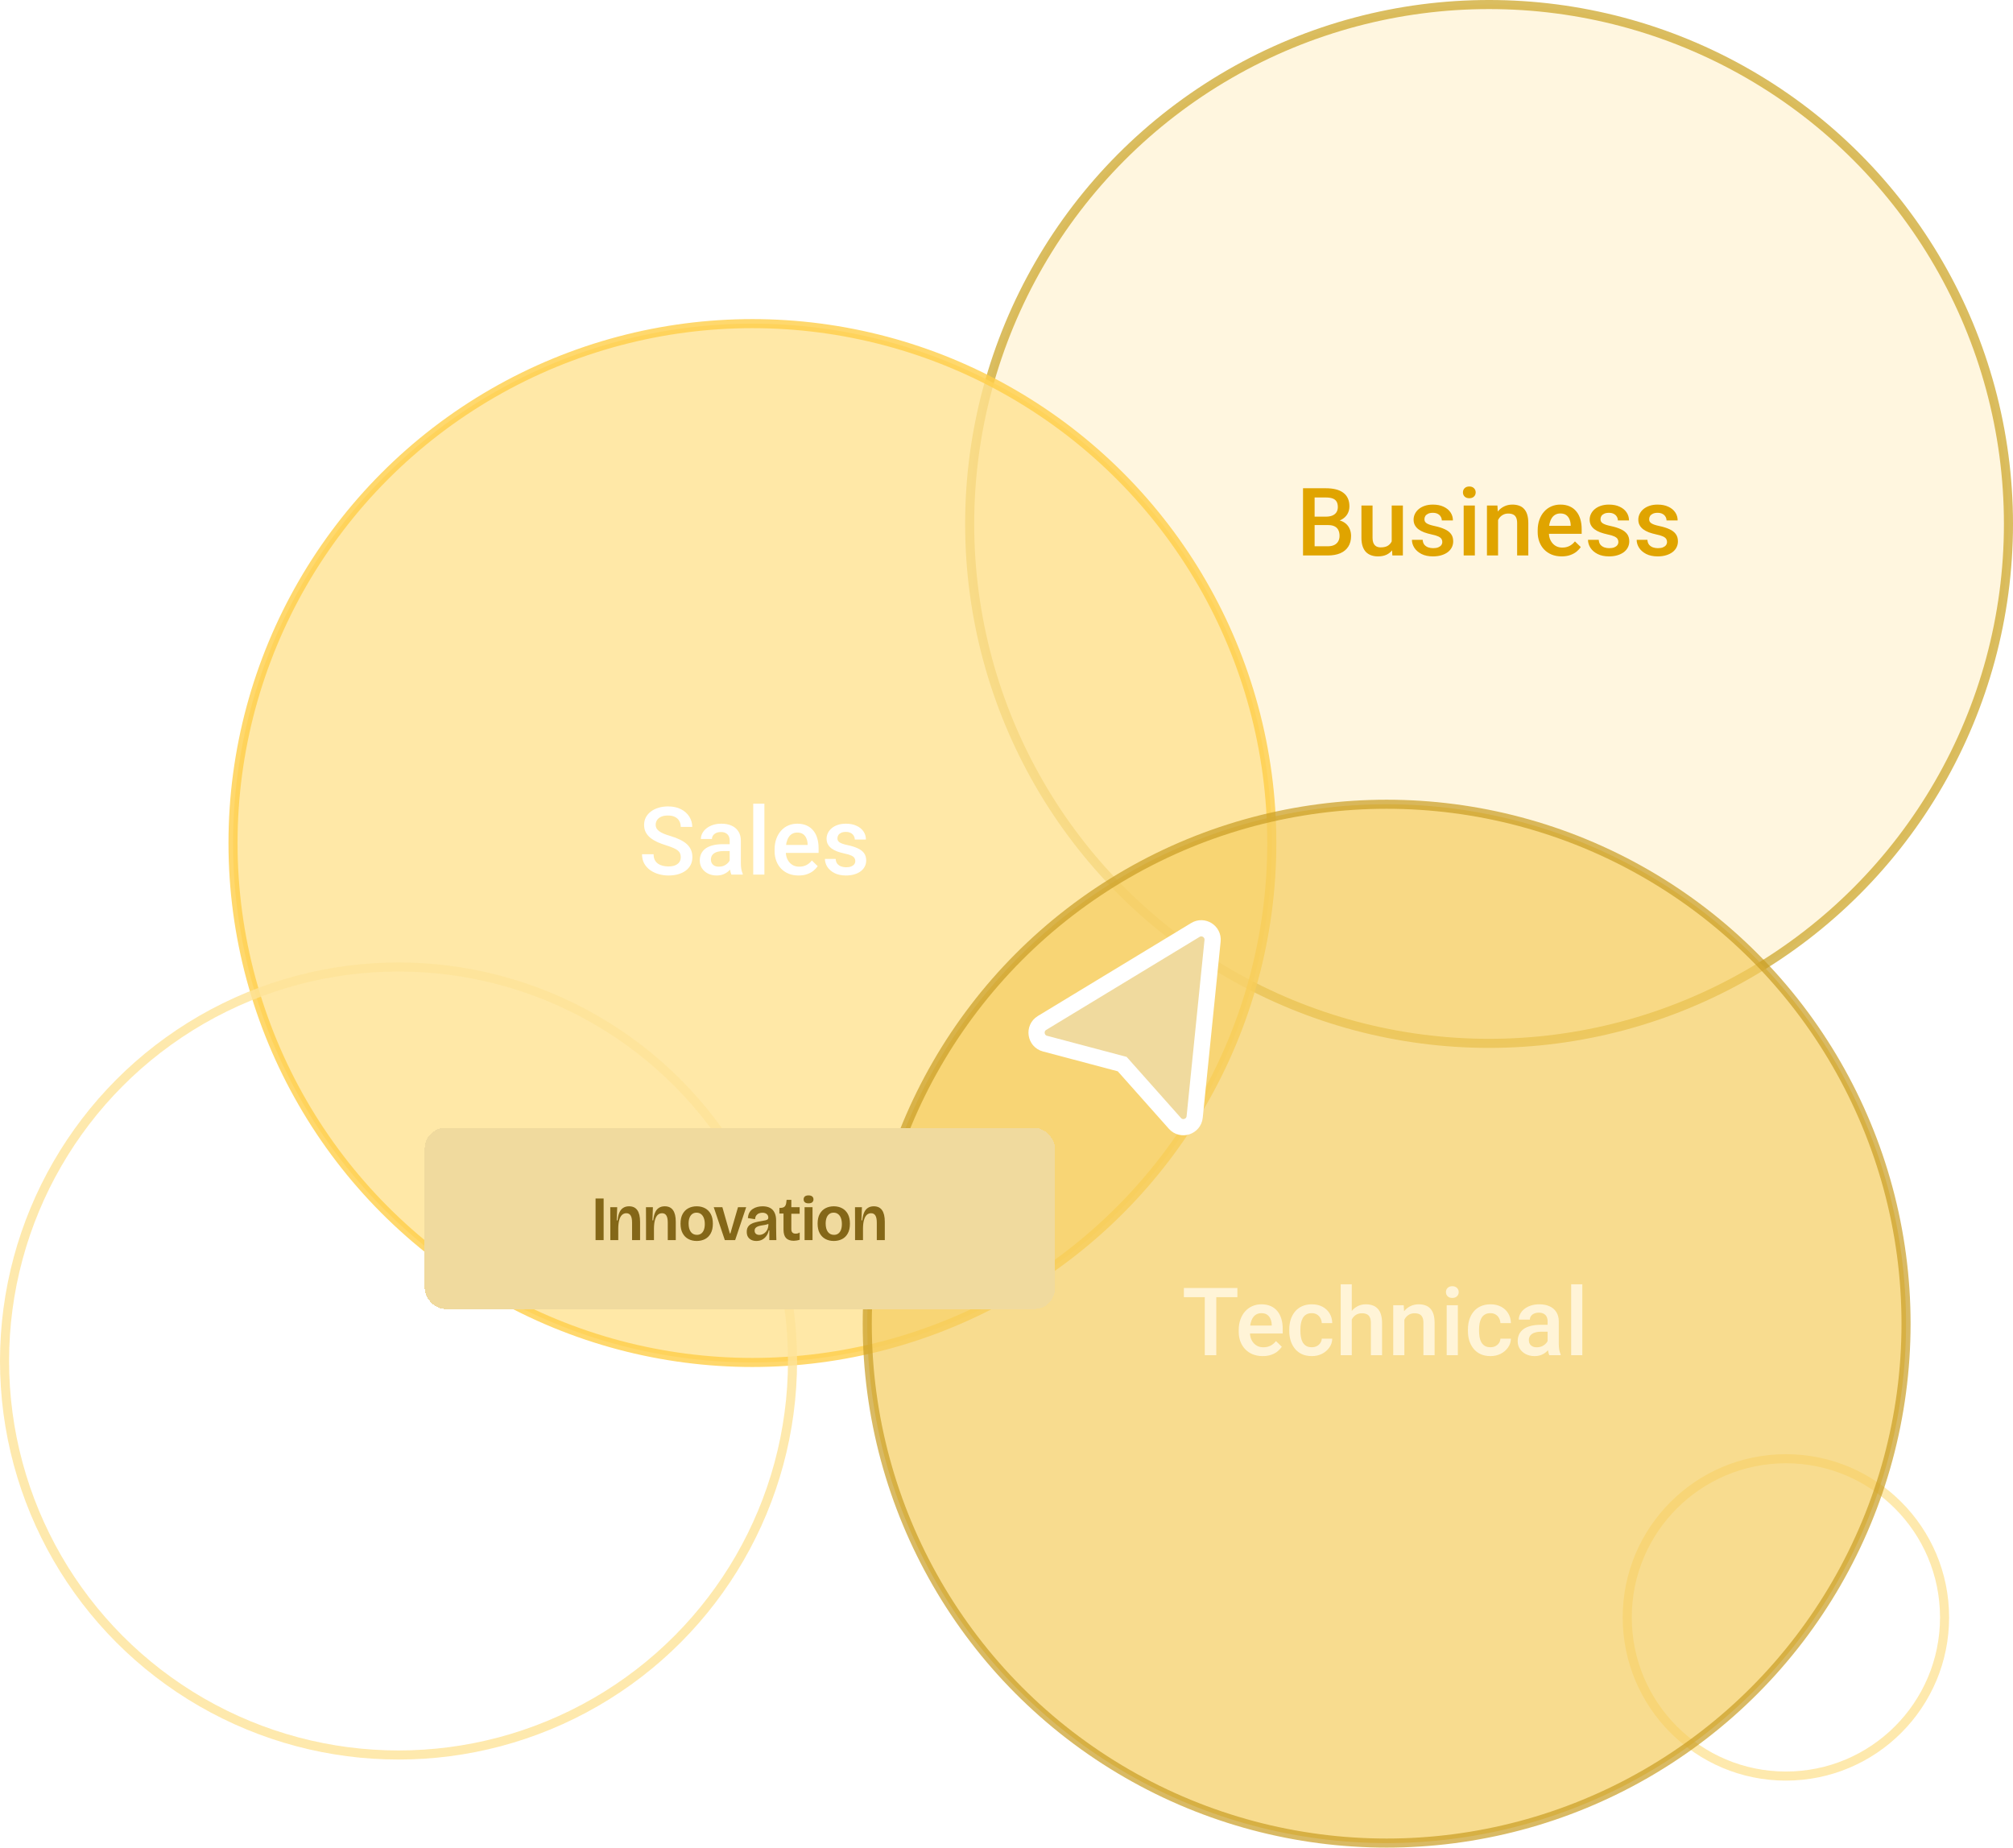 <svg width="511" height="469" viewBox="0 0 511 469" fill="none" xmlns="http://www.w3.org/2000/svg">
<circle opacity="0.8" cx="378" cy="133" r="131.848" fill="#FFF4D7" stroke="#D0AC39" stroke-width="2.304"/>
<path d="M337.172 133.289H332.824L332.801 131.145H336.598C337.238 131.145 337.781 131.051 338.227 130.863C338.68 130.668 339.023 130.391 339.258 130.031C339.492 129.664 339.609 129.223 339.609 128.707C339.609 128.137 339.5 127.672 339.281 127.312C339.062 126.953 338.727 126.691 338.273 126.527C337.828 126.363 337.258 126.281 336.562 126.281H333.715V141H330.773V123.938H336.562C337.5 123.938 338.336 124.027 339.07 124.207C339.812 124.387 340.441 124.668 340.957 125.051C341.48 125.426 341.875 125.902 342.141 126.48C342.414 127.059 342.551 127.746 342.551 128.543C342.551 129.246 342.383 129.891 342.047 130.477C341.711 131.055 341.215 131.527 340.559 131.895C339.902 132.262 339.086 132.48 338.109 132.551L337.172 133.289ZM337.043 141H331.898L333.223 138.668H337.043C337.707 138.668 338.262 138.559 338.707 138.34C339.152 138.113 339.484 137.805 339.703 137.414C339.93 137.016 340.043 136.551 340.043 136.02C340.043 135.465 339.945 134.984 339.75 134.578C339.555 134.164 339.246 133.848 338.824 133.629C338.402 133.402 337.852 133.289 337.172 133.289H333.867L333.891 131.145H338.191L338.859 131.953C339.797 131.984 340.566 132.191 341.168 132.574C341.777 132.957 342.23 133.453 342.527 134.062C342.824 134.672 342.973 135.328 342.973 136.031C342.973 137.117 342.734 138.027 342.258 138.762C341.789 139.496 341.113 140.055 340.23 140.438C339.348 140.812 338.285 141 337.043 141ZM353.285 138.012V128.32H356.121V141H353.449L353.285 138.012ZM353.684 135.375L354.633 135.352C354.633 136.203 354.539 136.988 354.352 137.707C354.164 138.418 353.875 139.039 353.484 139.57C353.094 140.094 352.594 140.504 351.984 140.801C351.375 141.09 350.645 141.234 349.793 141.234C349.176 141.234 348.609 141.145 348.094 140.965C347.578 140.785 347.133 140.508 346.758 140.133C346.391 139.758 346.105 139.27 345.902 138.668C345.699 138.066 345.598 137.348 345.598 136.512V128.32H348.422V136.535C348.422 136.996 348.477 137.383 348.586 137.695C348.695 138 348.844 138.246 349.031 138.434C349.219 138.621 349.438 138.754 349.688 138.832C349.938 138.91 350.203 138.949 350.484 138.949C351.289 138.949 351.922 138.793 352.383 138.48C352.852 138.16 353.184 137.73 353.379 137.191C353.582 136.652 353.684 136.047 353.684 135.375ZM366.129 137.566C366.129 137.285 366.059 137.031 365.918 136.805C365.777 136.57 365.508 136.359 365.109 136.172C364.719 135.984 364.141 135.812 363.375 135.656C362.703 135.508 362.086 135.332 361.523 135.129C360.969 134.918 360.492 134.664 360.094 134.367C359.695 134.07 359.387 133.719 359.168 133.312C358.949 132.906 358.84 132.438 358.84 131.906C358.84 131.391 358.953 130.902 359.18 130.441C359.406 129.98 359.73 129.574 360.152 129.223C360.574 128.871 361.086 128.594 361.688 128.391C362.297 128.188 362.977 128.086 363.727 128.086C364.789 128.086 365.699 128.266 366.457 128.625C367.223 128.977 367.809 129.457 368.215 130.066C368.621 130.668 368.824 131.348 368.824 132.105H366C366 131.77 365.914 131.457 365.742 131.168C365.578 130.871 365.328 130.633 364.992 130.453C364.656 130.266 364.234 130.172 363.727 130.172C363.242 130.172 362.84 130.25 362.52 130.406C362.207 130.555 361.973 130.75 361.816 130.992C361.668 131.234 361.594 131.5 361.594 131.789C361.594 132 361.633 132.191 361.711 132.363C361.797 132.527 361.938 132.68 362.133 132.82C362.328 132.953 362.594 133.078 362.93 133.195C363.273 133.312 363.703 133.426 364.219 133.535C365.188 133.738 366.02 134 366.715 134.32C367.418 134.633 367.957 135.039 368.332 135.539C368.707 136.031 368.895 136.656 368.895 137.414C368.895 137.977 368.773 138.492 368.531 138.961C368.297 139.422 367.953 139.824 367.5 140.168C367.047 140.504 366.504 140.766 365.871 140.953C365.246 141.141 364.543 141.234 363.762 141.234C362.613 141.234 361.641 141.031 360.844 140.625C360.047 140.211 359.441 139.684 359.027 139.043C358.621 138.395 358.418 137.723 358.418 137.027H361.148C361.18 137.551 361.324 137.969 361.582 138.281C361.848 138.586 362.176 138.809 362.566 138.949C362.965 139.082 363.375 139.148 363.797 139.148C364.305 139.148 364.73 139.082 365.074 138.949C365.418 138.809 365.68 138.621 365.859 138.387C366.039 138.145 366.129 137.871 366.129 137.566ZM374.391 128.32V141H371.555V128.32H374.391ZM371.367 124.992C371.367 124.562 371.508 124.207 371.789 123.926C372.078 123.637 372.477 123.492 372.984 123.492C373.484 123.492 373.879 123.637 374.168 123.926C374.457 124.207 374.602 124.562 374.602 124.992C374.602 125.414 374.457 125.766 374.168 126.047C373.879 126.328 373.484 126.469 372.984 126.469C372.477 126.469 372.078 126.328 371.789 126.047C371.508 125.766 371.367 125.414 371.367 124.992ZM380.285 131.027V141H377.461V128.32H380.121L380.285 131.027ZM379.781 134.191L378.867 134.18C378.875 133.281 379 132.457 379.242 131.707C379.492 130.957 379.836 130.312 380.273 129.773C380.719 129.234 381.25 128.82 381.867 128.531C382.484 128.234 383.172 128.086 383.93 128.086C384.539 128.086 385.09 128.172 385.582 128.344C386.082 128.508 386.508 128.777 386.859 129.152C387.219 129.527 387.492 130.016 387.68 130.617C387.867 131.211 387.961 131.941 387.961 132.809V141H385.125V132.797C385.125 132.188 385.035 131.707 384.855 131.355C384.684 130.996 384.43 130.742 384.094 130.594C383.766 130.438 383.355 130.359 382.863 130.359C382.379 130.359 381.945 130.461 381.562 130.664C381.18 130.867 380.855 131.145 380.59 131.496C380.332 131.848 380.133 132.254 379.992 132.715C379.852 133.176 379.781 133.668 379.781 134.191ZM396.434 141.234C395.496 141.234 394.648 141.082 393.891 140.777C393.141 140.465 392.5 140.031 391.969 139.477C391.445 138.922 391.043 138.27 390.762 137.52C390.48 136.77 390.34 135.961 390.34 135.094V134.625C390.34 133.633 390.484 132.734 390.773 131.93C391.062 131.125 391.465 130.438 391.98 129.867C392.496 129.289 393.105 128.848 393.809 128.543C394.512 128.238 395.273 128.086 396.094 128.086C397 128.086 397.793 128.238 398.473 128.543C399.152 128.848 399.715 129.277 400.16 129.832C400.613 130.379 400.949 131.031 401.168 131.789C401.395 132.547 401.508 133.383 401.508 134.297V135.504H391.711V133.477H398.719V133.254C398.703 132.746 398.602 132.27 398.414 131.824C398.234 131.379 397.957 131.02 397.582 130.746C397.207 130.473 396.707 130.336 396.082 130.336C395.613 130.336 395.195 130.438 394.828 130.641C394.469 130.836 394.168 131.121 393.926 131.496C393.684 131.871 393.496 132.324 393.363 132.855C393.238 133.379 393.176 133.969 393.176 134.625V135.094C393.176 135.648 393.25 136.164 393.398 136.641C393.555 137.109 393.781 137.52 394.078 137.871C394.375 138.223 394.734 138.5 395.156 138.703C395.578 138.898 396.059 138.996 396.598 138.996C397.277 138.996 397.883 138.859 398.414 138.586C398.945 138.312 399.406 137.926 399.797 137.426L401.285 138.867C401.012 139.266 400.656 139.648 400.219 140.016C399.781 140.375 399.246 140.668 398.613 140.895C397.988 141.121 397.262 141.234 396.434 141.234ZM410.824 137.566C410.824 137.285 410.754 137.031 410.613 136.805C410.473 136.57 410.203 136.359 409.805 136.172C409.414 135.984 408.836 135.812 408.07 135.656C407.398 135.508 406.781 135.332 406.219 135.129C405.664 134.918 405.188 134.664 404.789 134.367C404.391 134.07 404.082 133.719 403.863 133.312C403.645 132.906 403.535 132.438 403.535 131.906C403.535 131.391 403.648 130.902 403.875 130.441C404.102 129.98 404.426 129.574 404.848 129.223C405.27 128.871 405.781 128.594 406.383 128.391C406.992 128.188 407.672 128.086 408.422 128.086C409.484 128.086 410.395 128.266 411.152 128.625C411.918 128.977 412.504 129.457 412.91 130.066C413.316 130.668 413.52 131.348 413.52 132.105H410.695C410.695 131.77 410.609 131.457 410.438 131.168C410.273 130.871 410.023 130.633 409.688 130.453C409.352 130.266 408.93 130.172 408.422 130.172C407.938 130.172 407.535 130.25 407.215 130.406C406.902 130.555 406.668 130.75 406.512 130.992C406.363 131.234 406.289 131.5 406.289 131.789C406.289 132 406.328 132.191 406.406 132.363C406.492 132.527 406.633 132.68 406.828 132.82C407.023 132.953 407.289 133.078 407.625 133.195C407.969 133.312 408.398 133.426 408.914 133.535C409.883 133.738 410.715 134 411.41 134.32C412.113 134.633 412.652 135.039 413.027 135.539C413.402 136.031 413.59 136.656 413.59 137.414C413.59 137.977 413.469 138.492 413.227 138.961C412.992 139.422 412.648 139.824 412.195 140.168C411.742 140.504 411.199 140.766 410.566 140.953C409.941 141.141 409.238 141.234 408.457 141.234C407.309 141.234 406.336 141.031 405.539 140.625C404.742 140.211 404.137 139.684 403.723 139.043C403.316 138.395 403.113 137.723 403.113 137.027H405.844C405.875 137.551 406.02 137.969 406.277 138.281C406.543 138.586 406.871 138.809 407.262 138.949C407.66 139.082 408.07 139.148 408.492 139.148C409 139.148 409.426 139.082 409.77 138.949C410.113 138.809 410.375 138.621 410.555 138.387C410.734 138.145 410.824 137.871 410.824 137.566ZM423.176 137.566C423.176 137.285 423.105 137.031 422.965 136.805C422.824 136.57 422.555 136.359 422.156 136.172C421.766 135.984 421.188 135.812 420.422 135.656C419.75 135.508 419.133 135.332 418.57 135.129C418.016 134.918 417.539 134.664 417.141 134.367C416.742 134.07 416.434 133.719 416.215 133.312C415.996 132.906 415.887 132.438 415.887 131.906C415.887 131.391 416 130.902 416.227 130.441C416.453 129.98 416.777 129.574 417.199 129.223C417.621 128.871 418.133 128.594 418.734 128.391C419.344 128.188 420.023 128.086 420.773 128.086C421.836 128.086 422.746 128.266 423.504 128.625C424.27 128.977 424.855 129.457 425.262 130.066C425.668 130.668 425.871 131.348 425.871 132.105H423.047C423.047 131.77 422.961 131.457 422.789 131.168C422.625 130.871 422.375 130.633 422.039 130.453C421.703 130.266 421.281 130.172 420.773 130.172C420.289 130.172 419.887 130.25 419.566 130.406C419.254 130.555 419.02 130.75 418.863 130.992C418.715 131.234 418.641 131.5 418.641 131.789C418.641 132 418.68 132.191 418.758 132.363C418.844 132.527 418.984 132.68 419.18 132.82C419.375 132.953 419.641 133.078 419.977 133.195C420.32 133.312 420.75 133.426 421.266 133.535C422.234 133.738 423.066 134 423.762 134.32C424.465 134.633 425.004 135.039 425.379 135.539C425.754 136.031 425.941 136.656 425.941 137.414C425.941 137.977 425.82 138.492 425.578 138.961C425.344 139.422 425 139.824 424.547 140.168C424.094 140.504 423.551 140.766 422.918 140.953C422.293 141.141 421.59 141.234 420.809 141.234C419.66 141.234 418.688 141.031 417.891 140.625C417.094 140.211 416.488 139.684 416.074 139.043C415.668 138.395 415.465 137.723 415.465 137.027H418.195C418.227 137.551 418.371 137.969 418.629 138.281C418.895 138.586 419.223 138.809 419.613 138.949C420.012 139.082 420.422 139.148 420.844 139.148C421.352 139.148 421.777 139.082 422.121 138.949C422.465 138.809 422.727 138.621 422.906 138.387C423.086 138.145 423.176 137.871 423.176 137.566Z" fill="#E0A400"/>
<circle opacity="0.8" cx="191" cy="214" r="131.848" fill="#FFE291" stroke="#FFCE49" stroke-width="2.304"/>
<circle opacity="0.8" cx="101.167" cy="345.476" r="100.015" stroke="#FEE398" stroke-width="2.304"/>
<circle opacity="0.8" cx="453.35" cy="410.561" r="40.277" stroke="#FEE398" stroke-width="2.304"/>
<path d="M172.809 217.605C172.809 217.254 172.754 216.941 172.645 216.668C172.543 216.395 172.359 216.145 172.094 215.918C171.828 215.691 171.453 215.473 170.969 215.262C170.492 215.043 169.883 214.82 169.141 214.594C168.328 214.344 167.578 214.066 166.891 213.762C166.211 213.449 165.617 213.09 165.109 212.684C164.602 212.27 164.207 211.797 163.926 211.266C163.645 210.727 163.504 210.105 163.504 209.402C163.504 208.707 163.648 208.074 163.938 207.504C164.234 206.934 164.652 206.441 165.191 206.027C165.738 205.605 166.383 205.281 167.125 205.055C167.867 204.82 168.688 204.703 169.586 204.703C170.852 204.703 171.941 204.938 172.855 205.406C173.777 205.875 174.484 206.504 174.977 207.293C175.477 208.082 175.727 208.953 175.727 209.906H172.809C172.809 209.344 172.688 208.848 172.445 208.418C172.211 207.98 171.852 207.637 171.367 207.387C170.891 207.137 170.285 207.012 169.551 207.012C168.855 207.012 168.277 207.117 167.816 207.328C167.355 207.539 167.012 207.824 166.785 208.184C166.559 208.543 166.445 208.949 166.445 209.402C166.445 209.723 166.52 210.016 166.668 210.281C166.816 210.539 167.043 210.781 167.348 211.008C167.652 211.227 168.035 211.434 168.496 211.629C168.957 211.824 169.5 212.012 170.125 212.191C171.07 212.473 171.895 212.785 172.598 213.129C173.301 213.465 173.887 213.848 174.355 214.277C174.824 214.707 175.176 215.195 175.41 215.742C175.645 216.281 175.762 216.895 175.762 217.582C175.762 218.301 175.617 218.949 175.328 219.527C175.039 220.098 174.625 220.586 174.086 220.992C173.555 221.391 172.914 221.699 172.164 221.918C171.422 222.129 170.594 222.234 169.68 222.234C168.859 222.234 168.051 222.125 167.254 221.906C166.465 221.688 165.746 221.355 165.098 220.91C164.449 220.457 163.934 219.895 163.551 219.223C163.168 218.543 162.977 217.75 162.977 216.844H165.918C165.918 217.398 166.012 217.871 166.199 218.262C166.395 218.652 166.664 218.973 167.008 219.223C167.352 219.465 167.75 219.645 168.203 219.762C168.664 219.879 169.156 219.938 169.68 219.938C170.367 219.938 170.941 219.84 171.402 219.645C171.871 219.449 172.223 219.176 172.457 218.824C172.691 218.473 172.809 218.066 172.809 217.605ZM185.23 219.457V213.41C185.23 212.957 185.148 212.566 184.984 212.238C184.82 211.91 184.57 211.656 184.234 211.477C183.906 211.297 183.492 211.207 182.992 211.207C182.531 211.207 182.133 211.285 181.797 211.441C181.461 211.598 181.199 211.809 181.012 212.074C180.824 212.34 180.73 212.641 180.73 212.977H177.918C177.918 212.477 178.039 211.992 178.281 211.523C178.523 211.055 178.875 210.637 179.336 210.27C179.797 209.902 180.348 209.613 180.988 209.402C181.629 209.191 182.348 209.086 183.145 209.086C184.098 209.086 184.941 209.246 185.676 209.566C186.418 209.887 187 210.371 187.422 211.02C187.852 211.66 188.066 212.465 188.066 213.434V219.07C188.066 219.648 188.105 220.168 188.184 220.629C188.27 221.082 188.391 221.477 188.547 221.812V222H185.652C185.52 221.695 185.414 221.309 185.336 220.84C185.266 220.363 185.23 219.902 185.23 219.457ZM185.641 214.289L185.664 216.035H183.637C183.113 216.035 182.652 216.086 182.254 216.188C181.855 216.281 181.523 216.422 181.258 216.609C180.992 216.797 180.793 217.023 180.66 217.289C180.527 217.555 180.461 217.855 180.461 218.191C180.461 218.527 180.539 218.836 180.695 219.117C180.852 219.391 181.078 219.605 181.375 219.762C181.68 219.918 182.047 219.996 182.477 219.996C183.055 219.996 183.559 219.879 183.988 219.645C184.426 219.402 184.77 219.109 185.02 218.766C185.27 218.414 185.402 218.082 185.418 217.77L186.332 219.023C186.238 219.344 186.078 219.688 185.852 220.055C185.625 220.422 185.328 220.773 184.961 221.109C184.602 221.438 184.168 221.707 183.66 221.918C183.16 222.129 182.582 222.234 181.926 222.234C181.098 222.234 180.359 222.07 179.711 221.742C179.062 221.406 178.555 220.957 178.188 220.395C177.82 219.824 177.637 219.18 177.637 218.461C177.637 217.789 177.762 217.195 178.012 216.68C178.27 216.156 178.645 215.719 179.137 215.367C179.637 215.016 180.246 214.75 180.965 214.57C181.684 214.383 182.504 214.289 183.426 214.289H185.641ZM194.043 204V222H191.207V204H194.043ZM202.727 222.234C201.789 222.234 200.941 222.082 200.184 221.777C199.434 221.465 198.793 221.031 198.262 220.477C197.738 219.922 197.336 219.27 197.055 218.52C196.773 217.77 196.633 216.961 196.633 216.094V215.625C196.633 214.633 196.777 213.734 197.066 212.93C197.355 212.125 197.758 211.438 198.273 210.867C198.789 210.289 199.398 209.848 200.102 209.543C200.805 209.238 201.566 209.086 202.387 209.086C203.293 209.086 204.086 209.238 204.766 209.543C205.445 209.848 206.008 210.277 206.453 210.832C206.906 211.379 207.242 212.031 207.461 212.789C207.688 213.547 207.801 214.383 207.801 215.297V216.504H198.004V214.477H205.012V214.254C204.996 213.746 204.895 213.27 204.707 212.824C204.527 212.379 204.25 212.02 203.875 211.746C203.5 211.473 203 211.336 202.375 211.336C201.906 211.336 201.488 211.438 201.121 211.641C200.762 211.836 200.461 212.121 200.219 212.496C199.977 212.871 199.789 213.324 199.656 213.855C199.531 214.379 199.469 214.969 199.469 215.625V216.094C199.469 216.648 199.543 217.164 199.691 217.641C199.848 218.109 200.074 218.52 200.371 218.871C200.668 219.223 201.027 219.5 201.449 219.703C201.871 219.898 202.352 219.996 202.891 219.996C203.57 219.996 204.176 219.859 204.707 219.586C205.238 219.312 205.699 218.926 206.09 218.426L207.578 219.867C207.305 220.266 206.949 220.648 206.512 221.016C206.074 221.375 205.539 221.668 204.906 221.895C204.281 222.121 203.555 222.234 202.727 222.234ZM217.117 218.566C217.117 218.285 217.047 218.031 216.906 217.805C216.766 217.57 216.496 217.359 216.098 217.172C215.707 216.984 215.129 216.812 214.363 216.656C213.691 216.508 213.074 216.332 212.512 216.129C211.957 215.918 211.48 215.664 211.082 215.367C210.684 215.07 210.375 214.719 210.156 214.312C209.938 213.906 209.828 213.438 209.828 212.906C209.828 212.391 209.941 211.902 210.168 211.441C210.395 210.98 210.719 210.574 211.141 210.223C211.562 209.871 212.074 209.594 212.676 209.391C213.285 209.188 213.965 209.086 214.715 209.086C215.777 209.086 216.688 209.266 217.445 209.625C218.211 209.977 218.797 210.457 219.203 211.066C219.609 211.668 219.812 212.348 219.812 213.105H216.988C216.988 212.77 216.902 212.457 216.73 212.168C216.566 211.871 216.316 211.633 215.98 211.453C215.645 211.266 215.223 211.172 214.715 211.172C214.23 211.172 213.828 211.25 213.508 211.406C213.195 211.555 212.961 211.75 212.805 211.992C212.656 212.234 212.582 212.5 212.582 212.789C212.582 213 212.621 213.191 212.699 213.363C212.785 213.527 212.926 213.68 213.121 213.82C213.316 213.953 213.582 214.078 213.918 214.195C214.262 214.312 214.691 214.426 215.207 214.535C216.176 214.738 217.008 215 217.703 215.32C218.406 215.633 218.945 216.039 219.32 216.539C219.695 217.031 219.883 217.656 219.883 218.414C219.883 218.977 219.762 219.492 219.52 219.961C219.285 220.422 218.941 220.824 218.488 221.168C218.035 221.504 217.492 221.766 216.859 221.953C216.234 222.141 215.531 222.234 214.75 222.234C213.602 222.234 212.629 222.031 211.832 221.625C211.035 221.211 210.43 220.684 210.016 220.043C209.609 219.395 209.406 218.723 209.406 218.027H212.137C212.168 218.551 212.312 218.969 212.57 219.281C212.836 219.586 213.164 219.809 213.555 219.949C213.953 220.082 214.363 220.148 214.785 220.148C215.293 220.148 215.719 220.082 216.062 219.949C216.406 219.809 216.668 219.621 216.848 219.387C217.027 219.145 217.117 218.871 217.117 218.566Z" fill="white"/>
<circle opacity="0.7" cx="352" cy="336" r="131.848" fill="#F5CE60" stroke="#CA9D23" stroke-width="2.304"/>
<path d="M308.754 326.938V344H305.836V326.938H308.754ZM314.109 326.938V329.281H300.527V326.938H314.109ZM320.543 344.234C319.605 344.234 318.758 344.082 318 343.777C317.25 343.465 316.609 343.031 316.078 342.477C315.555 341.922 315.152 341.27 314.871 340.52C314.59 339.77 314.449 338.961 314.449 338.094V337.625C314.449 336.633 314.594 335.734 314.883 334.93C315.172 334.125 315.574 333.438 316.09 332.867C316.605 332.289 317.215 331.848 317.918 331.543C318.621 331.238 319.383 331.086 320.203 331.086C321.109 331.086 321.902 331.238 322.582 331.543C323.262 331.848 323.824 332.277 324.27 332.832C324.723 333.379 325.059 334.031 325.277 334.789C325.504 335.547 325.617 336.383 325.617 337.297V338.504H315.82V336.477H322.828V336.254C322.812 335.746 322.711 335.27 322.523 334.824C322.344 334.379 322.066 334.02 321.691 333.746C321.316 333.473 320.816 333.336 320.191 333.336C319.723 333.336 319.305 333.438 318.938 333.641C318.578 333.836 318.277 334.121 318.035 334.496C317.793 334.871 317.605 335.324 317.473 335.855C317.348 336.379 317.285 336.969 317.285 337.625V338.094C317.285 338.648 317.359 339.164 317.508 339.641C317.664 340.109 317.891 340.52 318.188 340.871C318.484 341.223 318.844 341.5 319.266 341.703C319.688 341.898 320.168 341.996 320.707 341.996C321.387 341.996 321.992 341.859 322.523 341.586C323.055 341.312 323.516 340.926 323.906 340.426L325.395 341.867C325.121 342.266 324.766 342.648 324.328 343.016C323.891 343.375 323.355 343.668 322.723 343.895C322.098 344.121 321.371 344.234 320.543 344.234ZM333 341.984C333.461 341.984 333.875 341.895 334.242 341.715C334.617 341.527 334.918 341.27 335.145 340.941C335.379 340.613 335.508 340.234 335.531 339.805H338.191C338.176 340.625 337.934 341.371 337.465 342.043C336.996 342.715 336.375 343.25 335.602 343.648C334.828 344.039 333.973 344.234 333.035 344.234C332.066 344.234 331.223 344.07 330.504 343.742C329.785 343.406 329.188 342.945 328.711 342.359C328.234 341.773 327.875 341.098 327.633 340.332C327.398 339.566 327.281 338.746 327.281 337.871V337.461C327.281 336.586 327.398 335.766 327.633 335C327.875 334.227 328.234 333.547 328.711 332.961C329.188 332.375 329.785 331.918 330.504 331.59C331.223 331.254 332.062 331.086 333.023 331.086C334.039 331.086 334.93 331.289 335.695 331.695C336.461 332.094 337.062 332.652 337.5 333.371C337.945 334.082 338.176 334.91 338.191 335.855H335.531C335.508 335.387 335.391 334.965 335.18 334.59C334.977 334.207 334.688 333.902 334.312 333.676C333.945 333.449 333.504 333.336 332.988 333.336C332.418 333.336 331.945 333.453 331.57 333.688C331.195 333.914 330.902 334.227 330.691 334.625C330.48 335.016 330.328 335.457 330.234 335.949C330.148 336.434 330.105 336.938 330.105 337.461V337.871C330.105 338.395 330.148 338.902 330.234 339.395C330.32 339.887 330.469 340.328 330.68 340.719C330.898 341.102 331.195 341.41 331.57 341.645C331.945 341.871 332.422 341.984 333 341.984ZM343.148 326V344H340.336V326H343.148ZM342.656 337.191L341.742 337.18C341.75 336.305 341.871 335.496 342.105 334.754C342.348 334.012 342.684 333.367 343.113 332.82C343.551 332.266 344.074 331.84 344.684 331.543C345.293 331.238 345.969 331.086 346.711 331.086C347.336 331.086 347.898 331.172 348.398 331.344C348.906 331.516 349.344 331.793 349.711 332.176C350.078 332.551 350.355 333.043 350.543 333.652C350.738 334.254 350.836 334.988 350.836 335.855V344H348V335.832C348 335.223 347.91 334.738 347.73 334.379C347.559 334.02 347.305 333.762 346.969 333.605C346.633 333.441 346.223 333.359 345.738 333.359C345.23 333.359 344.781 333.461 344.391 333.664C344.008 333.867 343.688 334.145 343.43 334.496C343.172 334.848 342.977 335.254 342.844 335.715C342.719 336.176 342.656 336.668 342.656 337.191ZM356.496 334.027V344H353.672V331.32H356.332L356.496 334.027ZM355.992 337.191L355.078 337.18C355.086 336.281 355.211 335.457 355.453 334.707C355.703 333.957 356.047 333.312 356.484 332.773C356.93 332.234 357.461 331.82 358.078 331.531C358.695 331.234 359.383 331.086 360.141 331.086C360.75 331.086 361.301 331.172 361.793 331.344C362.293 331.508 362.719 331.777 363.07 332.152C363.43 332.527 363.703 333.016 363.891 333.617C364.078 334.211 364.172 334.941 364.172 335.809V344H361.336V335.797C361.336 335.188 361.246 334.707 361.066 334.355C360.895 333.996 360.641 333.742 360.305 333.594C359.977 333.438 359.566 333.359 359.074 333.359C358.59 333.359 358.156 333.461 357.773 333.664C357.391 333.867 357.066 334.145 356.801 334.496C356.543 334.848 356.344 335.254 356.203 335.715C356.062 336.176 355.992 336.668 355.992 337.191ZM370.078 331.32V344H367.242V331.32H370.078ZM367.055 327.992C367.055 327.562 367.195 327.207 367.477 326.926C367.766 326.637 368.164 326.492 368.672 326.492C369.172 326.492 369.566 326.637 369.855 326.926C370.145 327.207 370.289 327.562 370.289 327.992C370.289 328.414 370.145 328.766 369.855 329.047C369.566 329.328 369.172 329.469 368.672 329.469C368.164 329.469 367.766 329.328 367.477 329.047C367.195 328.766 367.055 328.414 367.055 327.992ZM378.352 341.984C378.812 341.984 379.227 341.895 379.594 341.715C379.969 341.527 380.27 341.27 380.496 340.941C380.73 340.613 380.859 340.234 380.883 339.805H383.543C383.527 340.625 383.285 341.371 382.816 342.043C382.348 342.715 381.727 343.25 380.953 343.648C380.18 344.039 379.324 344.234 378.387 344.234C377.418 344.234 376.574 344.07 375.855 343.742C375.137 343.406 374.539 342.945 374.062 342.359C373.586 341.773 373.227 341.098 372.984 340.332C372.75 339.566 372.633 338.746 372.633 337.871V337.461C372.633 336.586 372.75 335.766 372.984 335C373.227 334.227 373.586 333.547 374.062 332.961C374.539 332.375 375.137 331.918 375.855 331.59C376.574 331.254 377.414 331.086 378.375 331.086C379.391 331.086 380.281 331.289 381.047 331.695C381.812 332.094 382.414 332.652 382.852 333.371C383.297 334.082 383.527 334.91 383.543 335.855H380.883C380.859 335.387 380.742 334.965 380.531 334.59C380.328 334.207 380.039 333.902 379.664 333.676C379.297 333.449 378.855 333.336 378.34 333.336C377.77 333.336 377.297 333.453 376.922 333.688C376.547 333.914 376.254 334.227 376.043 334.625C375.832 335.016 375.68 335.457 375.586 335.949C375.5 336.434 375.457 336.938 375.457 337.461V337.871C375.457 338.395 375.5 338.902 375.586 339.395C375.672 339.887 375.82 340.328 376.031 340.719C376.25 341.102 376.547 341.41 376.922 341.645C377.297 341.871 377.773 341.984 378.352 341.984ZM392.859 341.457V335.41C392.859 334.957 392.777 334.566 392.613 334.238C392.449 333.91 392.199 333.656 391.863 333.477C391.535 333.297 391.121 333.207 390.621 333.207C390.16 333.207 389.762 333.285 389.426 333.441C389.09 333.598 388.828 333.809 388.641 334.074C388.453 334.34 388.359 334.641 388.359 334.977H385.547C385.547 334.477 385.668 333.992 385.91 333.523C386.152 333.055 386.504 332.637 386.965 332.27C387.426 331.902 387.977 331.613 388.617 331.402C389.258 331.191 389.977 331.086 390.773 331.086C391.727 331.086 392.57 331.246 393.305 331.566C394.047 331.887 394.629 332.371 395.051 333.02C395.48 333.66 395.695 334.465 395.695 335.434V341.07C395.695 341.648 395.734 342.168 395.812 342.629C395.898 343.082 396.02 343.477 396.176 343.812V344H393.281C393.148 343.695 393.043 343.309 392.965 342.84C392.895 342.363 392.859 341.902 392.859 341.457ZM393.27 336.289L393.293 338.035H391.266C390.742 338.035 390.281 338.086 389.883 338.188C389.484 338.281 389.152 338.422 388.887 338.609C388.621 338.797 388.422 339.023 388.289 339.289C388.156 339.555 388.09 339.855 388.09 340.191C388.09 340.527 388.168 340.836 388.324 341.117C388.48 341.391 388.707 341.605 389.004 341.762C389.309 341.918 389.676 341.996 390.105 341.996C390.684 341.996 391.188 341.879 391.617 341.645C392.055 341.402 392.398 341.109 392.648 340.766C392.898 340.414 393.031 340.082 393.047 339.77L393.961 341.023C393.867 341.344 393.707 341.688 393.48 342.055C393.254 342.422 392.957 342.773 392.59 343.109C392.23 343.438 391.797 343.707 391.289 343.918C390.789 344.129 390.211 344.234 389.555 344.234C388.727 344.234 387.988 344.07 387.34 343.742C386.691 343.406 386.184 342.957 385.816 342.395C385.449 341.824 385.266 341.18 385.266 340.461C385.266 339.789 385.391 339.195 385.641 338.68C385.898 338.156 386.273 337.719 386.766 337.367C387.266 337.016 387.875 336.75 388.594 336.57C389.312 336.383 390.133 336.289 391.055 336.289H393.27ZM401.672 326V344H398.836V326H401.672Z" fill="#FFF4D7"/>
<path d="M298.247 285.152C299.914 287.027 303.013 286.024 303.267 283.529L307.81 238.814C308.051 236.448 305.483 234.826 303.45 236.059L264.521 259.666C262.348 260.983 262.82 264.263 265.276 264.914L284.872 270.111L298.247 285.152Z" fill="#F0DA9E" stroke="white" stroke-width="4.116" stroke-miterlimit="16"/>
<g filter="url(#filter0_d_1768_246514)">
<rect x="110.562" y="283.531" width="160" height="46" rx="5.242" fill="#F0DA9E" shape-rendering="crispEdges"/>
<path d="M153.935 312.031L153.935 301.471L155.983 301.471L155.983 312.031L153.935 312.031ZM157.683 312.031L157.683 307.455L157.667 303.679L159.427 303.679L159.315 307.023L159.507 307.023C159.592 306.213 159.752 305.546 159.987 305.023C160.221 304.501 160.541 304.111 160.947 303.855C161.352 303.589 161.848 303.455 162.435 303.455C163.373 303.455 164.072 303.781 164.531 304.431C165 305.082 165.235 306.074 165.235 307.407L165.235 312.031L163.203 312.031L163.203 307.599C163.203 306.789 163.085 306.191 162.851 305.807C162.616 305.413 162.248 305.215 161.747 305.215C161.32 305.215 160.952 305.359 160.643 305.647C160.344 305.935 160.115 306.362 159.955 306.927C159.795 307.493 159.709 308.197 159.699 309.039L159.699 312.031L157.683 312.031ZM166.745 312.031L166.745 307.455L166.729 303.679L168.489 303.679L168.377 307.023L168.569 307.023C168.655 306.213 168.815 305.546 169.049 305.023C169.284 304.501 169.604 304.111 170.009 303.855C170.415 303.589 170.911 303.455 171.497 303.455C172.436 303.455 173.135 303.781 173.593 304.431C174.063 305.082 174.297 306.074 174.297 307.407L174.297 312.031L172.265 312.031L172.265 307.599C172.265 306.789 172.148 306.191 171.913 305.807C171.679 305.413 171.311 305.215 170.809 305.215C170.383 305.215 170.015 305.359 169.705 305.647C169.407 305.935 169.177 306.362 169.017 306.927C168.857 307.493 168.772 308.197 168.761 309.039L168.761 312.031L166.745 312.031ZM179.616 312.255C178.816 312.255 178.106 312.09 177.488 311.759C176.869 311.429 176.384 310.938 176.032 310.287C175.68 309.637 175.504 308.826 175.504 307.855C175.504 306.863 175.685 306.042 176.048 305.391C176.41 304.741 176.901 304.255 177.52 303.935C178.138 303.615 178.837 303.455 179.616 303.455C180.405 303.455 181.109 303.621 181.728 303.951C182.346 304.282 182.832 304.773 183.184 305.423C183.536 306.074 183.712 306.89 183.712 307.871C183.712 308.863 183.53 309.685 183.168 310.335C182.816 310.986 182.325 311.471 181.696 311.791C181.077 312.101 180.384 312.255 179.616 312.255ZM179.664 310.703C180.09 310.703 180.448 310.597 180.736 310.383C181.034 310.17 181.264 309.861 181.424 309.455C181.584 309.039 181.664 308.543 181.664 307.967C181.664 307.359 181.578 306.842 181.408 306.415C181.248 305.989 181.008 305.658 180.688 305.423C180.378 305.189 180.005 305.071 179.568 305.071C179.141 305.071 178.778 305.183 178.48 305.407C178.181 305.621 177.952 305.935 177.792 306.351C177.632 306.757 177.552 307.247 177.552 307.823C177.552 308.73 177.738 309.439 178.112 309.951C178.485 310.453 179.002 310.703 179.664 310.703ZM186.749 312.031L183.933 303.679L186.125 303.679L188.029 310.351L188.157 310.351L190.093 303.679L192.173 303.679L189.373 312.031L186.749 312.031ZM194.763 312.255C194.315 312.255 193.905 312.175 193.531 312.015C193.169 311.845 192.875 311.594 192.651 311.263C192.427 310.922 192.315 310.479 192.315 309.935C192.315 309.455 192.406 309.061 192.587 308.751C192.769 308.431 193.025 308.175 193.355 307.983C193.686 307.781 194.07 307.626 194.507 307.519C194.945 307.402 195.414 307.306 195.915 307.231C196.427 307.135 196.817 307.061 197.083 307.007C197.35 306.943 197.531 306.863 197.627 306.767C197.734 306.671 197.787 306.533 197.787 306.351C197.787 305.957 197.649 305.647 197.371 305.423C197.105 305.199 196.742 305.087 196.283 305.087C195.995 305.087 195.713 305.141 195.435 305.247C195.169 305.343 194.939 305.514 194.747 305.759C194.566 305.994 194.459 306.319 194.427 306.735L192.603 306.447C192.646 305.893 192.774 305.423 192.987 305.039C193.211 304.655 193.499 304.351 193.851 304.127C194.203 303.893 194.593 303.722 195.019 303.615C195.446 303.509 195.883 303.455 196.331 303.455C197.078 303.455 197.707 303.589 198.219 303.855C198.731 304.122 199.115 304.527 199.371 305.071C199.638 305.605 199.771 306.271 199.771 307.071L199.771 308.607C199.771 308.981 199.777 309.359 199.787 309.743C199.798 310.127 199.803 310.511 199.803 310.895C199.814 311.279 199.825 311.658 199.835 312.031L198.043 312.031C198.043 311.637 198.043 311.242 198.043 310.847C198.043 310.442 198.043 310.015 198.043 309.567L197.899 309.567C197.803 310.069 197.617 310.522 197.339 310.927C197.062 311.333 196.705 311.658 196.267 311.903C195.83 312.138 195.329 312.255 194.763 312.255ZM195.515 310.719C195.761 310.719 196.006 310.671 196.251 310.575C196.507 310.479 196.742 310.335 196.955 310.143C197.179 309.951 197.366 309.706 197.515 309.407C197.665 309.109 197.761 308.757 197.803 308.351L197.803 307.663L198.219 307.631C198.091 307.781 197.905 307.898 197.659 307.983C197.425 308.069 197.158 308.138 196.859 308.191C196.571 308.234 196.278 308.282 195.979 308.335C195.681 308.389 195.403 308.463 195.147 308.559C194.902 308.655 194.699 308.789 194.539 308.959C194.39 309.13 194.315 309.359 194.315 309.647C194.315 309.978 194.422 310.239 194.635 310.431C194.859 310.623 195.153 310.719 195.515 310.719ZM204.254 312.207C203.379 312.207 202.723 311.978 202.286 311.519C201.859 311.05 201.646 310.335 201.646 309.375L201.646 305.295L200.59 305.295L200.606 303.855L201.006 303.855C201.464 303.823 201.79 303.695 201.982 303.471C202.184 303.247 202.307 302.911 202.35 302.463L202.43 301.823L203.63 301.823L203.63 303.679L205.742 303.679L205.742 305.343L203.63 305.343L203.63 309.231C203.63 309.647 203.726 309.946 203.918 310.127C204.11 310.309 204.371 310.399 204.702 310.399C204.883 310.399 205.064 310.378 205.246 310.335C205.438 310.282 205.608 310.202 205.758 310.095L205.758 311.951C205.459 312.047 205.187 312.111 204.942 312.143C204.696 312.186 204.467 312.207 204.254 312.207ZM206.995 312.031L206.995 303.679L209.011 303.679L209.011 312.031L206.995 312.031ZM208.003 302.703C207.598 302.703 207.289 302.618 207.075 302.447C206.862 302.277 206.755 302.026 206.755 301.695C206.755 301.365 206.862 301.114 207.075 300.943C207.289 300.773 207.598 300.687 208.003 300.687C208.409 300.687 208.718 300.778 208.931 300.959C209.145 301.13 209.251 301.381 209.251 301.711C209.251 302.021 209.145 302.266 208.931 302.447C208.718 302.618 208.409 302.703 208.003 302.703ZM214.413 312.255C213.613 312.255 212.903 312.09 212.285 311.759C211.666 311.429 211.181 310.938 210.829 310.287C210.477 309.637 210.301 308.826 210.301 307.855C210.301 306.863 210.482 306.042 210.845 305.391C211.207 304.741 211.698 304.255 212.317 303.935C212.935 303.615 213.634 303.455 214.413 303.455C215.202 303.455 215.906 303.621 216.525 303.951C217.143 304.282 217.629 304.773 217.981 305.423C218.333 306.074 218.509 306.89 218.509 307.871C218.509 308.863 218.327 309.685 217.965 310.335C217.613 310.986 217.122 311.471 216.493 311.791C215.874 312.101 215.181 312.255 214.413 312.255ZM214.461 310.703C214.887 310.703 215.245 310.597 215.533 310.383C215.831 310.17 216.061 309.861 216.221 309.455C216.381 309.039 216.461 308.543 216.461 307.967C216.461 307.359 216.375 306.842 216.205 306.415C216.045 305.989 215.805 305.658 215.485 305.423C215.175 305.189 214.802 305.071 214.365 305.071C213.938 305.071 213.575 305.183 213.277 305.407C212.978 305.621 212.749 305.935 212.589 306.351C212.429 306.757 212.349 307.247 212.349 307.823C212.349 308.73 212.535 309.439 212.909 309.951C213.282 310.453 213.799 310.703 214.461 310.703ZM219.808 312.031L219.808 307.455L219.792 303.679L221.552 303.679L221.44 307.023L221.632 307.023C221.717 306.213 221.877 305.546 222.112 305.023C222.346 304.501 222.666 304.111 223.072 303.855C223.477 303.589 223.973 303.455 224.56 303.455C225.498 303.455 226.197 303.781 226.656 304.431C227.125 305.082 227.36 306.074 227.36 307.407L227.36 312.031L225.328 312.031L225.328 307.599C225.328 306.789 225.21 306.191 224.976 305.807C224.741 305.413 224.373 305.215 223.872 305.215C223.445 305.215 223.077 305.359 222.768 305.647C222.469 305.935 222.24 306.362 222.08 306.927C221.92 307.493 221.834 308.197 221.824 309.039L221.824 312.031L219.808 312.031Z" fill="#846718"/>
</g>
<defs>
<filter id="filter0_d_1768_246514" x="107.81" y="283.531" width="162.752" height="48.752" filterUnits="userSpaceOnUse" color-interpolation-filters="sRGB">
<feFlood flood-opacity="0" result="BackgroundImageFix"/>
<feColorMatrix in="SourceAlpha" type="matrix" values="0 0 0 0 0 0 0 0 0 0 0 0 0 0 0 0 0 0 127 0" result="hardAlpha"/>
<feOffset dx="-2.752" dy="2.752"/>
<feComposite in2="hardAlpha" operator="out"/>
<feColorMatrix type="matrix" values="0 0 0 0 0 0 0 0 0 0 0 0 0 0 0 0 0 0 1 0"/>
<feBlend mode="normal" in2="BackgroundImageFix" result="effect1_dropShadow_1768_246514"/>
<feBlend mode="normal" in="SourceGraphic" in2="effect1_dropShadow_1768_246514" result="shape"/>
</filter>
</defs>
</svg>
